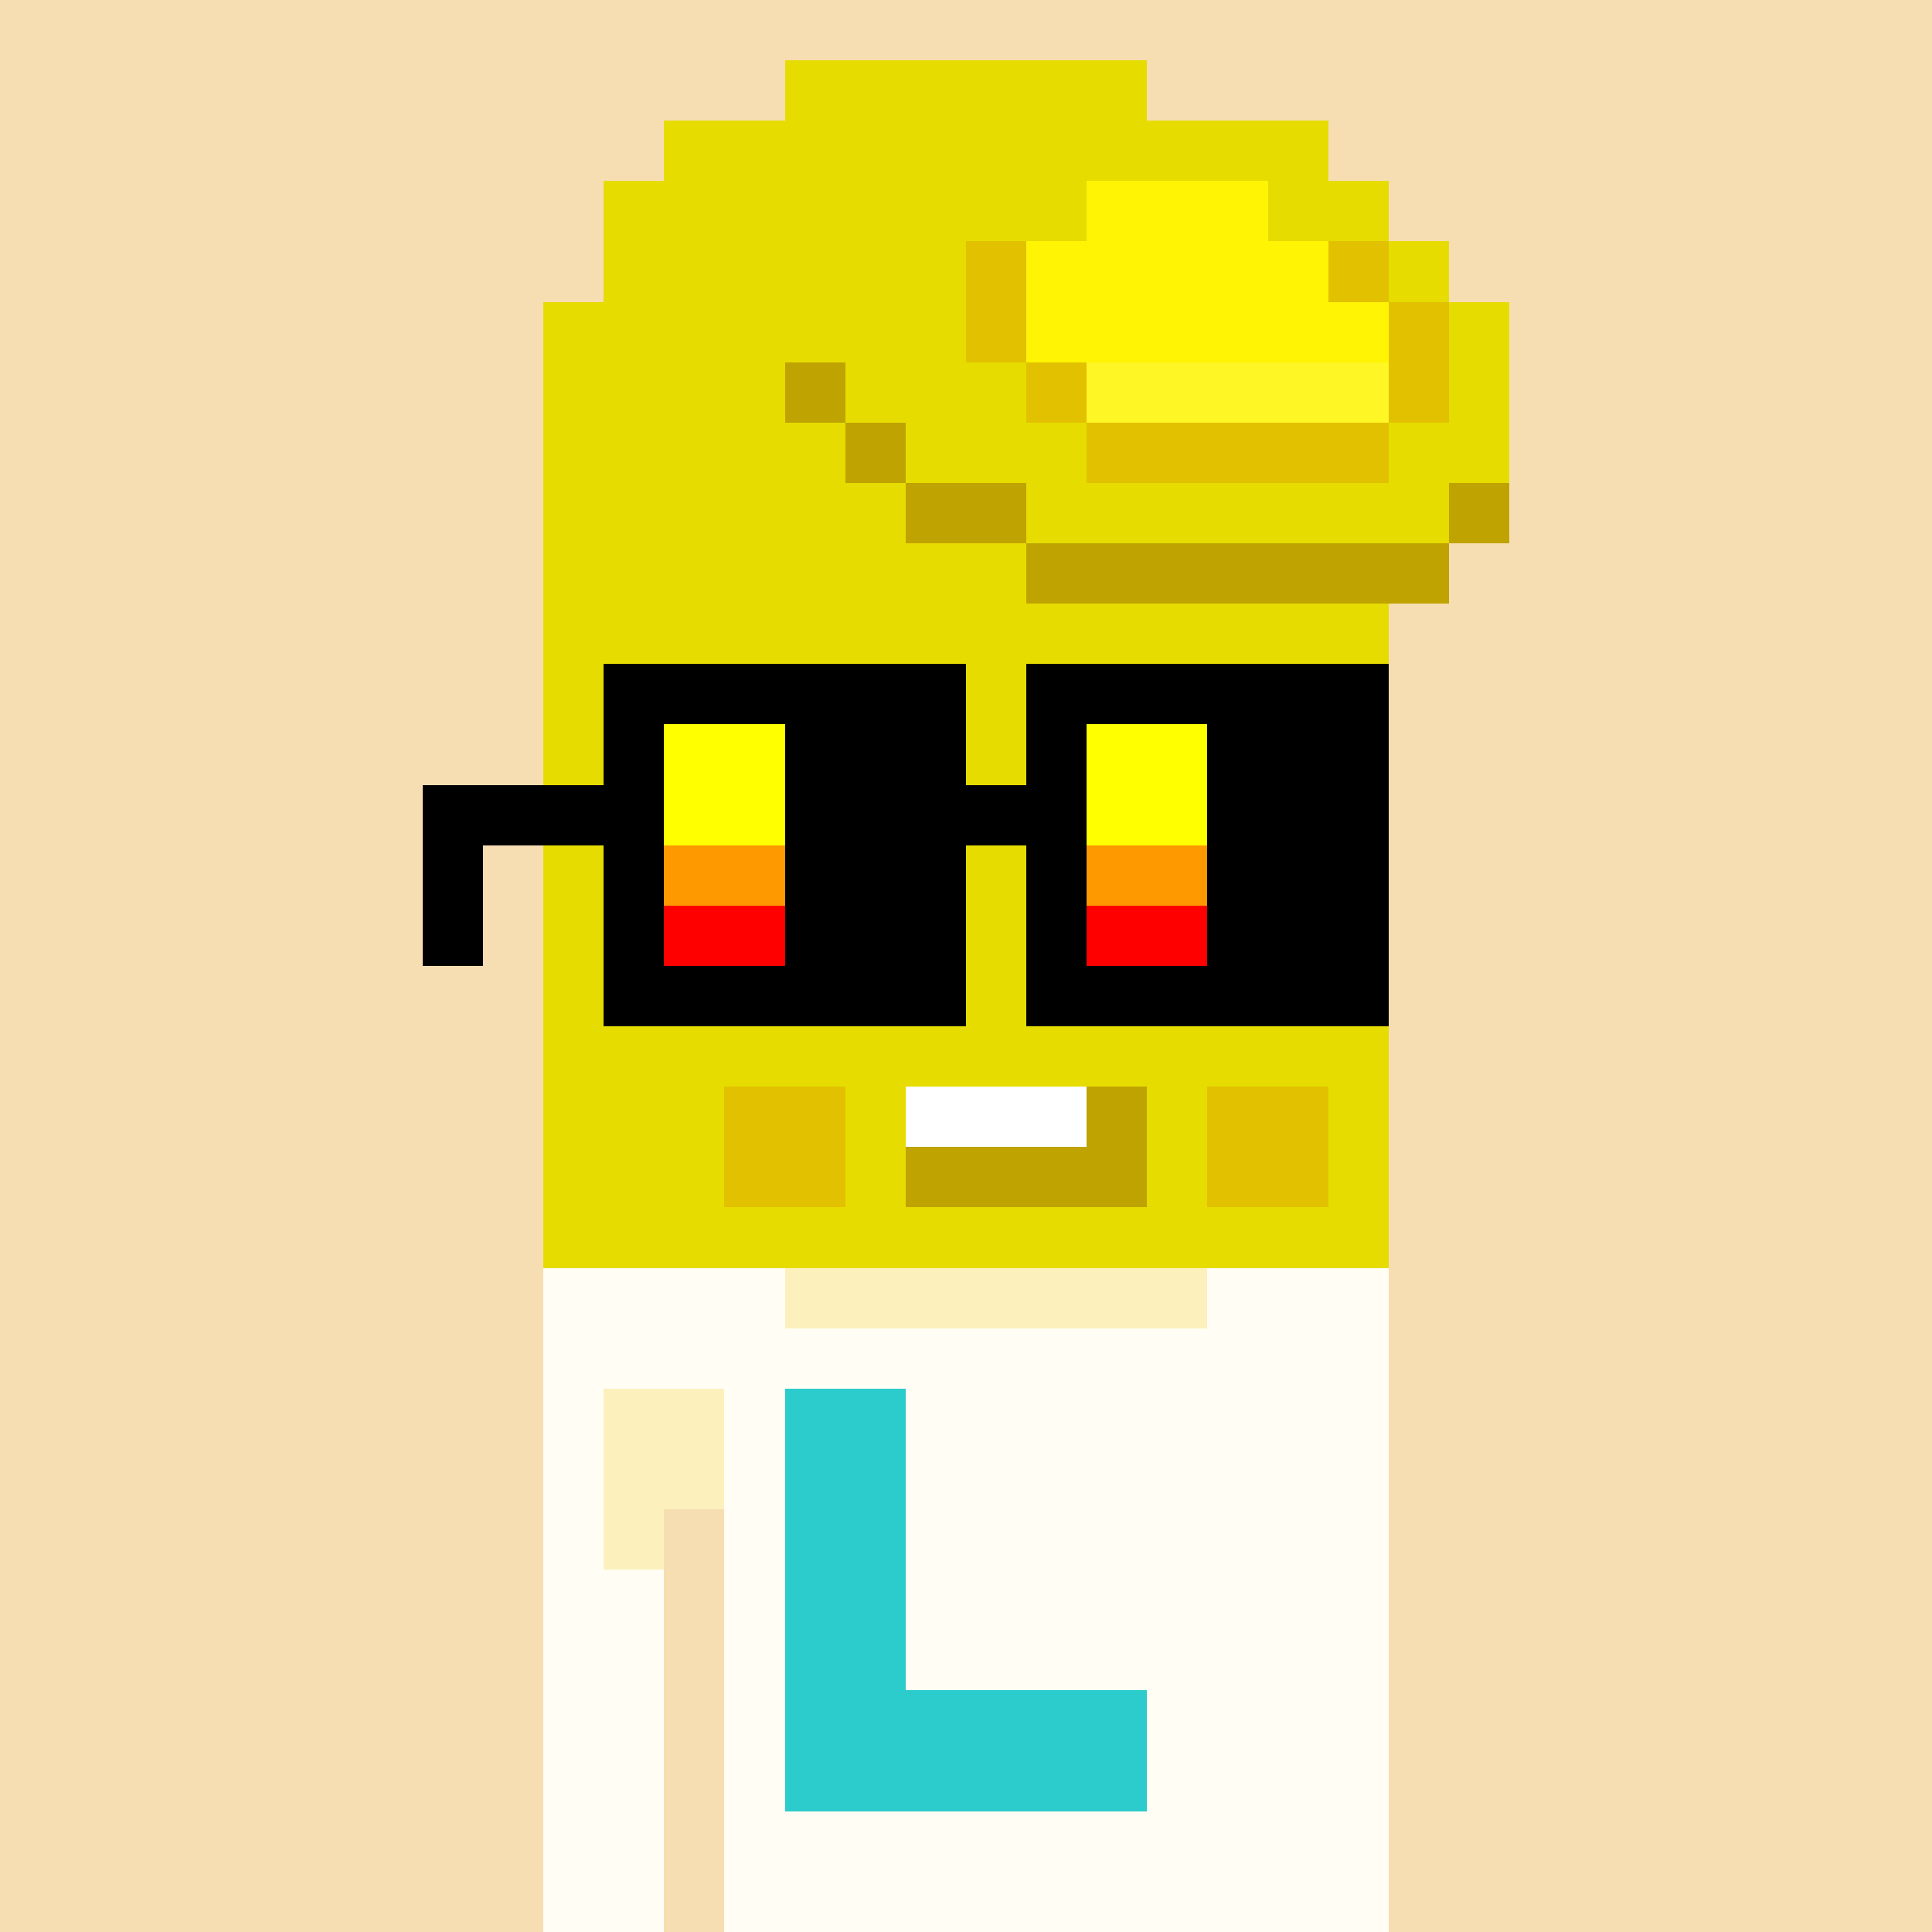 <svg width="320" height="320" viewBox="0 0 320 320" xmlns="http://www.w3.org/2000/svg" shape-rendering="crispEdges"><rect width="100%" height="100%" fill="#f7ddb2" /><rect width="40" height="10" x="90" y="210" fill="#fffdf4" /><rect width="70" height="10" x="130" y="210" fill="#fcf1bc" /><rect width="30" height="10" x="200" y="210" fill="#fffdf4" /><rect width="140" height="10" x="90" y="220" fill="#fffdf4" /><rect width="10" height="10" x="90" y="230" fill="#fffdf4" /><rect width="20" height="10" x="100" y="230" fill="#fcf1bc" /><rect width="110" height="10" x="120" y="230" fill="#fffdf4" /><rect width="10" height="10" x="90" y="240" fill="#fffdf4" /><rect width="20" height="10" x="100" y="240" fill="#fcf1bc" /><rect width="110" height="10" x="120" y="240" fill="#fffdf4" /><rect width="10" height="10" x="90" y="250" fill="#fffdf4" /><rect width="10" height="10" x="100" y="250" fill="#fcf1bc" /><rect width="110" height="10" x="120" y="250" fill="#fffdf4" /><rect width="20" height="10" x="90" y="260" fill="#fffdf4" /><rect width="110" height="10" x="120" y="260" fill="#fffdf4" /><rect width="20" height="10" x="90" y="270" fill="#fffdf4" /><rect width="110" height="10" x="120" y="270" fill="#fffdf4" /><rect width="20" height="10" x="90" y="280" fill="#fffdf4" /><rect width="110" height="10" x="120" y="280" fill="#fffdf4" /><rect width="20" height="10" x="90" y="290" fill="#fffdf4" /><rect width="110" height="10" x="120" y="290" fill="#fffdf4" /><rect width="20" height="10" x="90" y="300" fill="#fffdf4" /><rect width="110" height="10" x="120" y="300" fill="#fffdf4" /><rect width="20" height="10" x="90" y="310" fill="#fffdf4" /><rect width="110" height="10" x="120" y="310" fill="#fffdf4" /><rect width="20" height="10" x="130" y="230" fill="#2ccbcc" /><rect width="20" height="10" x="130" y="240" fill="#2ccbcc" /><rect width="20" height="10" x="130" y="250" fill="#2ccbcc" /><rect width="20" height="10" x="130" y="260" fill="#2ccbcc" /><rect width="20" height="10" x="130" y="270" fill="#2ccbcc" /><rect width="60" height="10" x="130" y="280" fill="#2ccbcc" /><rect width="60" height="10" x="130" y="290" fill="#2ccbcc" /><rect width="60" height="10" x="130" y="10" fill="#e6dc00" /><rect width="110" height="10" x="110" y="20" fill="#e6dc00" /><rect width="80" height="10" x="100" y="30" fill="#e6dc00" /><rect width="30" height="10" x="180" y="30" fill="#fff403" /><rect width="20" height="10" x="210" y="30" fill="#e6dc00" /><rect width="60" height="10" x="100" y="40" fill="#e6dc00" /><rect width="10" height="10" x="160" y="40" fill="#e2c100" /><rect width="50" height="10" x="170" y="40" fill="#fff403" /><rect width="10" height="10" x="220" y="40" fill="#e2c100" /><rect width="10" height="10" x="230" y="40" fill="#e6dc00" /><rect width="70" height="10" x="90" y="50" fill="#e6dc00" /><rect width="10" height="10" x="160" y="50" fill="#e2c100" /><rect width="60" height="10" x="170" y="50" fill="#fff403" /><rect width="10" height="10" x="230" y="50" fill="#e2c100" /><rect width="10" height="10" x="240" y="50" fill="#e6dc00" /><rect width="40" height="10" x="90" y="60" fill="#e6dc00" /><rect width="10" height="10" x="130" y="60" fill="#bfa300" /><rect width="30" height="10" x="140" y="60" fill="#e6dc00" /><rect width="10" height="10" x="170" y="60" fill="#e2c100" /><rect width="50" height="10" x="180" y="60" fill="#fff625" /><rect width="10" height="10" x="230" y="60" fill="#e2c100" /><rect width="10" height="10" x="240" y="60" fill="#e6dc00" /><rect width="50" height="10" x="90" y="70" fill="#e6dc00" /><rect width="10" height="10" x="140" y="70" fill="#bfa300" /><rect width="30" height="10" x="150" y="70" fill="#e6dc00" /><rect width="50" height="10" x="180" y="70" fill="#e2c100" /><rect width="20" height="10" x="230" y="70" fill="#e6dc00" /><rect width="60" height="10" x="90" y="80" fill="#e6dc00" /><rect width="20" height="10" x="150" y="80" fill="#bfa300" /><rect width="70" height="10" x="170" y="80" fill="#e6dc00" /><rect width="10" height="10" x="240" y="80" fill="#bfa300" /><rect width="80" height="10" x="90" y="90" fill="#e6dc00" /><rect width="70" height="10" x="170" y="90" fill="#bfa300" /><rect width="140" height="10" x="90" y="100" fill="#e6dc00" /><rect width="140" height="10" x="90" y="110" fill="#e6dc00" /><rect width="140" height="10" x="90" y="120" fill="#e6dc00" /><rect width="140" height="10" x="90" y="130" fill="#e6dc00" /><rect width="140" height="10" x="90" y="140" fill="#e6dc00" /><rect width="140" height="10" x="90" y="150" fill="#e6dc00" /><rect width="140" height="10" x="90" y="160" fill="#e6dc00" /><rect width="140" height="10" x="90" y="170" fill="#e6dc00" /><rect width="30" height="10" x="90" y="180" fill="#e6dc00" /><rect width="20" height="10" x="120" y="180" fill="#e2c100" /><rect width="10" height="10" x="140" y="180" fill="#e6dc00" /><rect width="30" height="10" x="150" y="180" fill="#ffffff" /><rect width="10" height="10" x="180" y="180" fill="#bfa300" /><rect width="10" height="10" x="190" y="180" fill="#e6dc00" /><rect width="20" height="10" x="200" y="180" fill="#e2c100" /><rect width="10" height="10" x="220" y="180" fill="#e6dc00" /><rect width="30" height="10" x="90" y="190" fill="#e6dc00" /><rect width="20" height="10" x="120" y="190" fill="#e2c100" /><rect width="10" height="10" x="140" y="190" fill="#e6dc00" /><rect width="40" height="10" x="150" y="190" fill="#bfa300" /><rect width="10" height="10" x="190" y="190" fill="#e6dc00" /><rect width="20" height="10" x="200" y="190" fill="#e2c100" /><rect width="10" height="10" x="220" y="190" fill="#e6dc00" /><rect width="140" height="10" x="90" y="200" fill="#e6dc00" /><rect width="60" height="10" x="100" y="110" fill="#000000" /><rect width="60" height="10" x="170" y="110" fill="#000000" /><rect width="10" height="10" x="100" y="120" fill="#000000" /><rect width="20" height="10" x="110" y="120" fill="#ffff00" /><rect width="30" height="10" x="130" y="120" fill="#000000" /><rect width="10" height="10" x="170" y="120" fill="#000000" /><rect width="20" height="10" x="180" y="120" fill="#ffff00" /><rect width="30" height="10" x="200" y="120" fill="#000000" /><rect width="40" height="10" x="70" y="130" fill="#000000" /><rect width="20" height="10" x="110" y="130" fill="#ffff00" /><rect width="50" height="10" x="130" y="130" fill="#000000" /><rect width="20" height="10" x="180" y="130" fill="#ffff00" /><rect width="30" height="10" x="200" y="130" fill="#000000" /><rect width="10" height="10" x="70" y="140" fill="#000000" /><rect width="10" height="10" x="100" y="140" fill="#000000" /><rect width="20" height="10" x="110" y="140" fill="#ff9900" /><rect width="30" height="10" x="130" y="140" fill="#000000" /><rect width="10" height="10" x="170" y="140" fill="#000000" /><rect width="20" height="10" x="180" y="140" fill="#ff9900" /><rect width="30" height="10" x="200" y="140" fill="#000000" /><rect width="10" height="10" x="70" y="150" fill="#000000" /><rect width="10" height="10" x="100" y="150" fill="#000000" /><rect width="20" height="10" x="110" y="150" fill="#ff0000" /><rect width="30" height="10" x="130" y="150" fill="#000000" /><rect width="10" height="10" x="170" y="150" fill="#000000" /><rect width="20" height="10" x="180" y="150" fill="#ff0000" /><rect width="30" height="10" x="200" y="150" fill="#000000" /><rect width="60" height="10" x="100" y="160" fill="#000000" /><rect width="60" height="10" x="170" y="160" fill="#000000" /></svg>